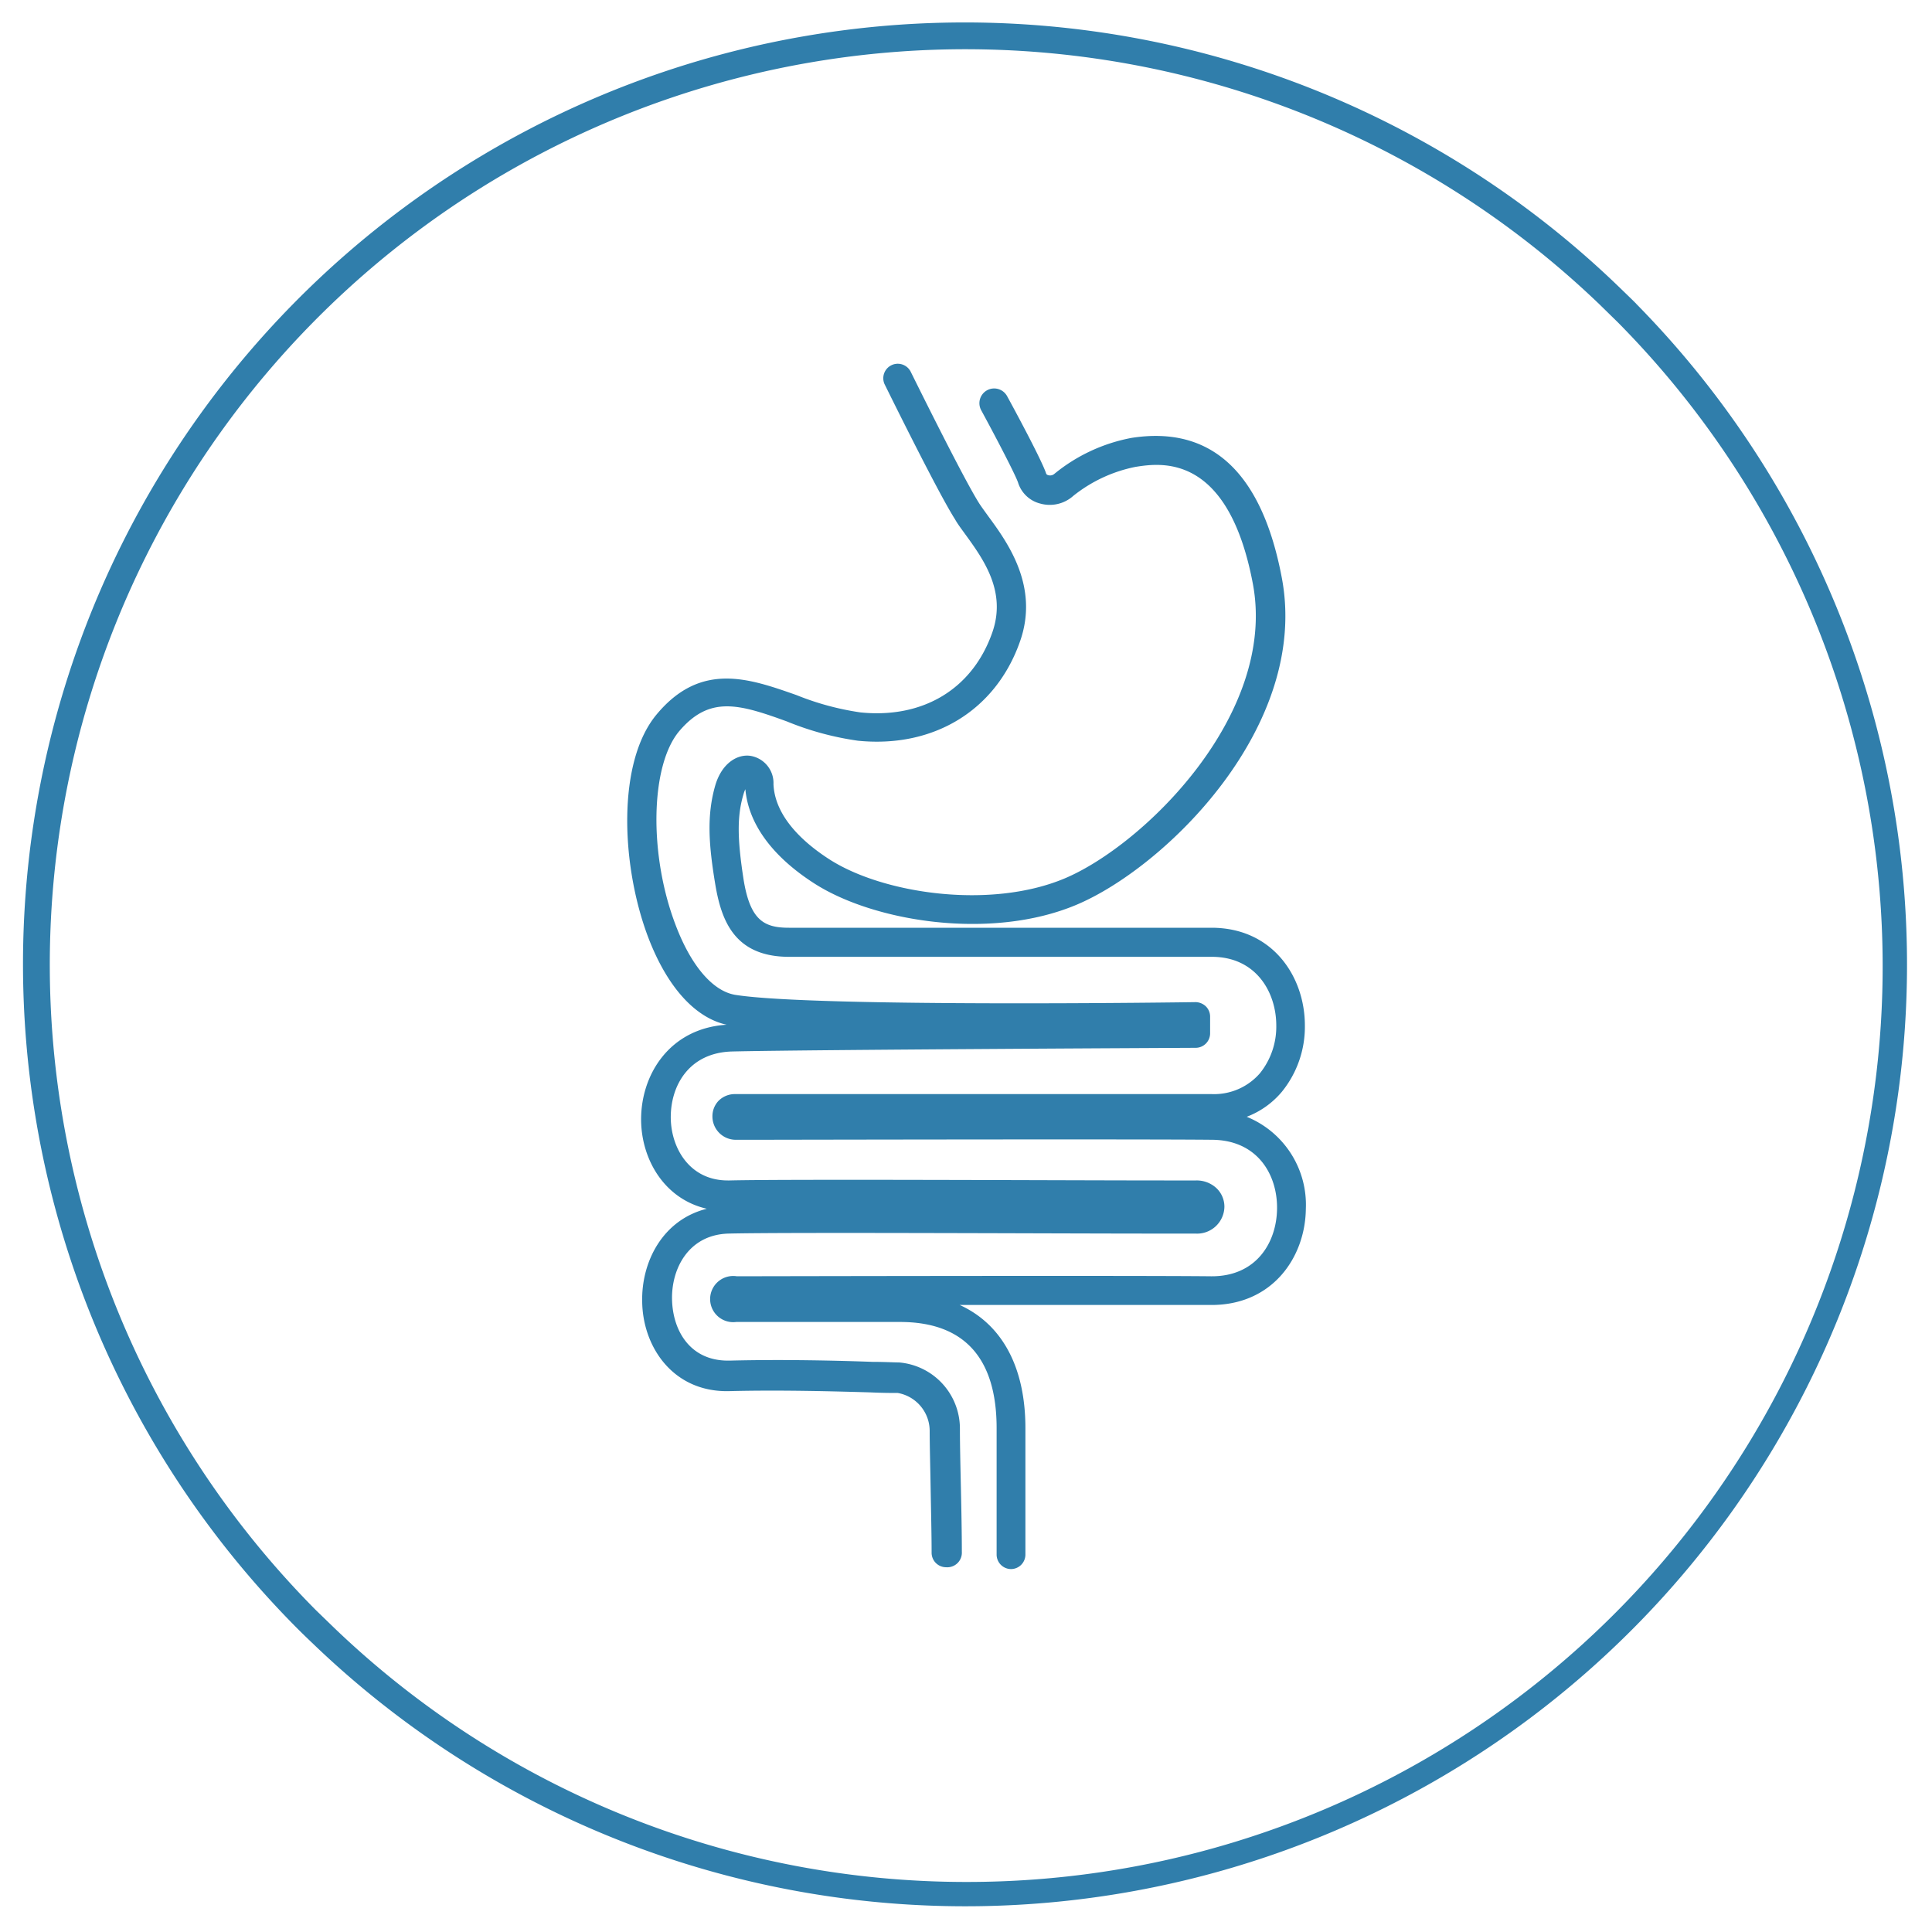 <svg id="Ebene_1" data-name="Ebene 1" xmlns="http://www.w3.org/2000/svg" viewBox="0 0 200 200"><defs><style>.cls-1{fill:#307eab;}</style></defs><path class="cls-1" d="M169.38,31.44c-.63-.63-1.27-1.24-1.91-1.86A97.48,97.48,0,0,0,30.8,168.6c.63.63,1.27,1.24,1.91,1.85a97.48,97.48,0,0,0,136.67-139ZM100.05,194.82a94.51,94.51,0,0,1-65.44-26.29l-1.91-1.85A94.78,94.78,0,0,1,165.58,31.51l1.9,1.86a94.78,94.78,0,0,1-67.43,161.45Z"/><path class="cls-1" d="M104.67,162.43a1.5,1.5,0,0,1-1.5-1.5V147.85c0-7.29-3.38-11-10-11H76.21a2.39,2.39,0,1,1,.07-4.73c.4,0,41-.09,49.07,0h.1c4.61,0,6.71-3.5,6.75-7s-2-7.08-6.69-7.13-20.44-.05-47.16,0H76.21a2.42,2.42,0,0,1-2.46-2.44,2.31,2.31,0,0,1,.63-1.59,2.38,2.38,0,0,1,1.73-.7h49.32a6.28,6.28,0,0,0,5-2.16,7.69,7.69,0,0,0,1.69-4.94c0-3.43-2.08-7.11-6.67-7.11H81.69c-5.64,0-7-3.74-7.63-7.41-.7-4.19-.92-7.24,0-10.39.71-2.33,2.35-3.21,3.65-3a2.85,2.85,0,0,1,2.36,2.94c.16,3.44,3.22,6.11,5.76,7.75,5.54,3.58,16.66,5.23,24.37,2,8.17-3.43,22.06-17,19.49-30.54s-9.53-12.48-12.14-12.07a15,15,0,0,0-6.44,3,3.65,3.65,0,0,1-3.42.8,3.23,3.23,0,0,1-2.29-2.14c-.21-.69-2.11-4.36-3.82-7.51A1.5,1.5,0,0,1,104.25,41c.61,1.11,3.65,6.73,4.06,8.06a.35.35,0,0,0,.21.13.67.67,0,0,0,.62-.13,17.78,17.78,0,0,1,8-3.73c8.26-1.29,13.49,3.58,15.55,14.47,2.92,15.37-12.06,30-21.27,33.87-8.86,3.72-21,1.74-27.16-2.24-4.33-2.79-6.78-6.15-7.1-9.73a2.7,2.7,0,0,0-.17.44c-.7,2.29-.68,4.65,0,9,.69,4.14,2.12,4.9,4.68,4.9h43.74c6.35,0,9.67,5.08,9.67,10.11a10.67,10.67,0,0,1-2.39,6.88,8.85,8.85,0,0,1-3.63,2.58,9.83,9.83,0,0,1,6.12,9.54c-.06,5-3.46,10-9.88,9.94-3.86,0-15.17,0-25.95,0,4.38,2,6.8,6.42,6.8,12.76v13.08A1.5,1.5,0,0,1,104.67,162.43ZM76.15,135.14Z"/><path class="cls-1" d="M97.94,162.24a1.5,1.5,0,0,1-1.5-1.5c0-1.87-.06-4.3-.1-6.65s-.1-4.45-.1-6a4,4,0,0,0-3.3-3.89c-.53,0-1.51,0-2.81-.06-3.45-.1-9.22-.27-14.65-.13-5.76.13-8.92-4.52-9-9.21-.11-4.21,2.15-8.54,6.69-9.67-4.35-1-6.7-5-6.8-9-.11-4.78,2.89-9.68,8.85-10.05-3.33-.74-6.21-4-8.15-9.13-2.79-7.44-3.21-18.08.91-23,4.59-5.51,9.61-3.7,14.46-2a28.6,28.6,0,0,0,6.65,1.8c6.47.65,11.57-2.43,13.62-8.24,1.52-4.28-.9-7.61-2.85-10.29-.39-.54-.74-1-1-1.47-1.76-2.74-7.07-13.54-7.3-14a1.5,1.5,0,0,1,2.69-1.32c.06.11,5.47,11.11,7.13,13.7.26.4.59.84.94,1.33,2,2.72,5.3,7.29,3.25,13-2.51,7.09-8.93,11-16.75,10.22a30.61,30.61,0,0,1-7.37-2c-5-1.82-8-2.67-11.13,1-3,3.56-3.16,12.74-.41,20,1.6,4.27,3.87,6.93,6.22,7.31,8.24,1.31,47.23.76,47.62.75a1.58,1.58,0,0,1,1.07.43,1.49,1.49,0,0,1,.45,1.07v1.73a1.5,1.5,0,0,1-1.49,1.5c-.4,0-40.27.19-48,.38-4.49.12-6.42,3.6-6.34,7,.08,3.08,2,6.35,5.9,6.35h.17c6.35-.15,35.43,0,45,0h3.31a3,3,0,0,1,2.11.8,2.65,2.65,0,0,1,.82,1.93,2.83,2.83,0,0,1-3,2.77l-3.89,0c-10.5,0-38.38-.15-44.44,0-4.14.11-5.94,3.64-5.85,6.87s1.9,6.28,5.78,6.28h.18c5.52-.14,11.34,0,14.81.13,1.26,0,2.22.06,2.73.06a6.87,6.87,0,0,1,6.3,6.89c0,1.58.05,3.74.1,6s.1,4.82.1,6.72A1.51,1.51,0,0,1,97.94,162.24Z"/></svg>